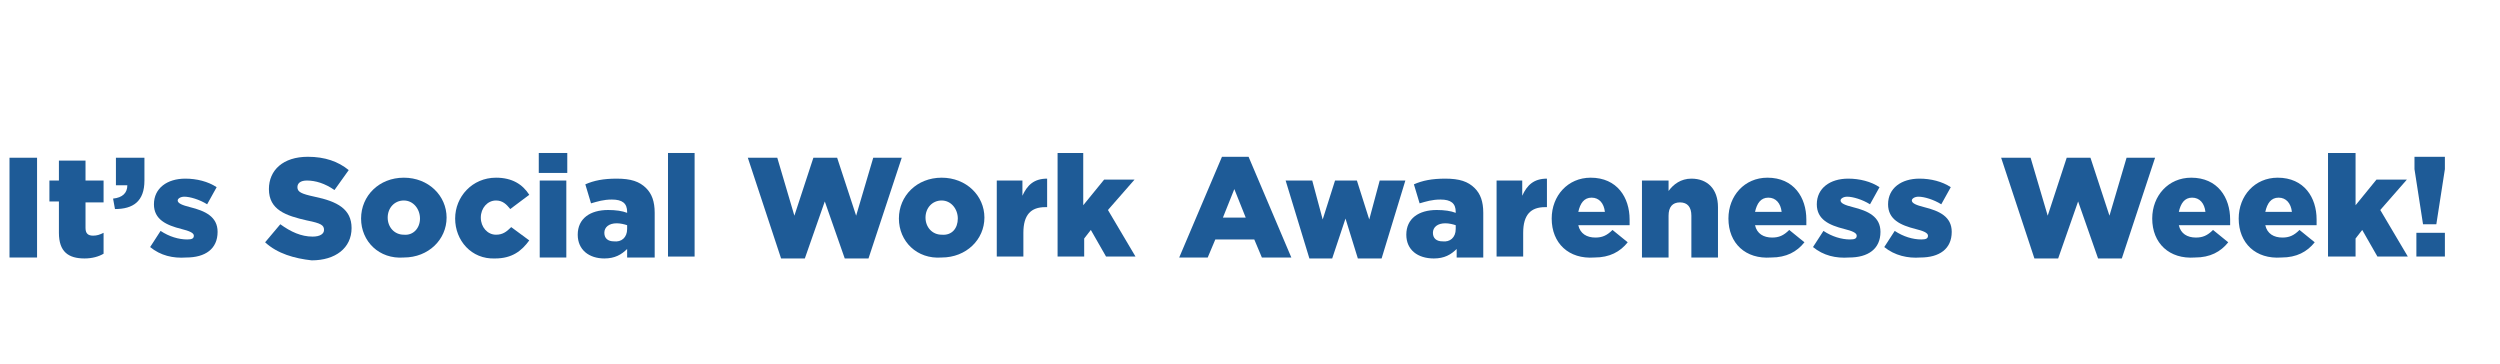 <?xml version="1.0" encoding="utf-8"?>
<!-- Generator: Adobe Illustrator 26.5.0, SVG Export Plug-In . SVG Version: 6.00 Build 0)  -->
<svg version="1.1" id="Layer_1" xmlns="http://www.w3.org/2000/svg" xmlns:xlink="http://www.w3.org/1999/xlink" x="0px" y="0px"
	 viewBox="0 0 263.1 38.3" style="enable-background:new 0 0 263.1 38.3;" xml:space="preserve">
<style type="text/css">
	.st0{fill:#1E5B97;}
</style>
<g>
	<path class="st0" d="M1,16.6h2.9v10.5H1V16.6z"/>
	<path class="st0" d="M6.2,24.5v-3.3h-1V19h1v-2.1H9V19h1.9v2.3H9V24c0,0.6,0.3,0.8,0.8,0.8c0.4,0,0.7-0.1,1.1-0.3v2.2
		c-0.5,0.3-1.2,0.5-2,0.5C7.2,27.2,6.2,26.5,6.2,24.5z"/>
	<path class="st0" d="M11.9,20.9c1-0.1,1.5-0.6,1.5-1.4h-1.2v-2.9h3V19c0,2.2-1.2,3-3.1,3L11.9,20.9z"/>
	<path class="st0" d="M15.8,26l1.1-1.7c0.9,0.6,1.9,0.9,2.8,0.9c0.5,0,0.7-0.1,0.7-0.4v0c0-0.3-0.5-0.5-1.3-0.7
		c-1.6-0.4-2.9-1-2.9-2.6v0c0-1.7,1.4-2.7,3.3-2.7c1.2,0,2.4,0.3,3.3,0.9l-1,1.8c-0.8-0.5-1.8-0.8-2.4-0.8c-0.4,0-0.7,0.2-0.7,0.4v0
		c0,0.3,0.5,0.5,1.3,0.7c1.6,0.4,2.9,1,2.9,2.6v0c0,1.8-1.3,2.7-3.3,2.7C18.2,27.2,16.9,26.9,15.8,26z"/>
	<path class="st0" d="M27.9,25.5l1.6-1.9c1.1,0.8,2.2,1.3,3.4,1.3c0.8,0,1.2-0.3,1.2-0.7v0c0-0.5-0.3-0.7-1.8-1
		c-2.2-0.5-4-1.1-4-3.3v0c0-2,1.5-3.4,4.1-3.4c1.8,0,3.2,0.5,4.3,1.4l-1.5,2.1c-1-0.7-2-1-2.9-1c-0.7,0-1,0.3-1,0.7v0
		c0,0.5,0.4,0.7,1.8,1c2.4,0.5,3.9,1.3,3.9,3.3v0c0,2.1-1.7,3.4-4.2,3.4C31,27.2,29.2,26.7,27.9,25.5z"/>
	<path class="st0" d="M38,23L38,23c0-2.4,1.9-4.3,4.5-4.3c2.6,0,4.5,1.9,4.5,4.2v0c0,2.3-1.9,4.2-4.5,4.2C39.9,27.3,38,25.4,38,23z
		 M44.2,23L44.2,23c0-1-0.7-1.9-1.7-1.9c-1,0-1.7,0.8-1.7,1.8v0c0,1,0.7,1.8,1.7,1.8C43.5,24.8,44.2,24,44.2,23z"/>
	<path class="st0" d="M47.9,23L47.9,23c0-2.3,1.8-4.3,4.3-4.3c1.7,0,2.8,0.7,3.5,1.8L53.7,22c-0.4-0.5-0.8-0.9-1.5-0.9
		c-0.9,0-1.6,0.8-1.6,1.8v0c0,1,0.7,1.8,1.6,1.8c0.7,0,1.1-0.3,1.6-0.8l1.9,1.4c-0.8,1.1-1.8,1.9-3.6,1.9
		C49.6,27.3,47.9,25.3,47.9,23z"/>
	<path class="st0" d="M56.7,16.1h3v2.1h-3V16.1z M56.8,19h2.8v8.1h-2.8V19z"/>
	<path class="st0" d="M60.8,24.7L60.8,24.7c0-1.7,1.3-2.6,3.2-2.6c0.8,0,1.5,0.1,2,0.3v-0.1c0-0.9-0.5-1.3-1.6-1.3
		c-0.9,0-1.5,0.2-2.2,0.4l-0.6-2c0.9-0.4,1.9-0.6,3.3-0.6c1.5,0,2.4,0.3,3.1,1c0.6,0.6,0.9,1.4,0.9,2.6v4.7H66v-0.9
		c-0.6,0.6-1.3,1-2.4,1C62,27.2,60.8,26.3,60.8,24.7z M66,24.1v-0.4c-0.3-0.1-0.7-0.2-1.1-0.2c-0.8,0-1.3,0.4-1.3,1v0
		c0,0.6,0.4,0.9,1,0.9C65.4,25.5,66,25,66,24.1z"/>
	<path class="st0" d="M70.3,16.1h2.8v10.9h-2.8V16.1z"/>
	<path class="st0" d="M78.7,16.6h3.1l1.8,6.1l2-6.1h2.5l2,6.1l1.8-6.1h3l-3.5,10.6h-2.5l-2.1-6l-2.1,6h-2.5L78.7,16.6z"/>
	<path class="st0" d="M94.6,23L94.6,23c0-2.4,1.9-4.3,4.5-4.3c2.6,0,4.5,1.9,4.5,4.2v0c0,2.3-1.9,4.2-4.5,4.2
		C96.5,27.3,94.6,25.4,94.6,23z M100.8,23L100.8,23c0-1-0.7-1.9-1.7-1.9c-1,0-1.7,0.8-1.7,1.8v0c0,1,0.7,1.8,1.7,1.8
		C100.2,24.8,100.8,24,100.8,23z"/>
	<path class="st0" d="M104.8,19h2.8v1.6c0.5-1.1,1.2-1.8,2.6-1.8v3H110c-1.5,0-2.3,0.8-2.3,2.7v2.5h-2.8V19z"/>
	<path class="st0" d="M111.2,16.1h2.8v5.5l2.2-2.7h3.2l-2.8,3.2l2.9,4.9h-3.1l-1.6-2.8l-0.7,0.9v1.9h-2.8V16.1z"/>
	<path class="st0" d="M128.6,16.5h2.8l4.5,10.6h-3.1l-0.8-1.9h-4.1l-0.8,1.9h-3L128.6,16.5z M131.1,22.9l-1.2-3l-1.2,3H131.1z"/>
	<path class="st0" d="M135.3,19h2.8l1.1,4.1l1.3-4.1h2.3l1.3,4.1l1.1-4.1h2.7l-2.5,8.2h-2.5l-1.3-4.2l-1.4,4.2h-2.4L135.3,19z"/>
	<path class="st0" d="M148,24.7L148,24.7c0-1.7,1.3-2.6,3.2-2.6c0.8,0,1.5,0.1,2,0.3v-0.1c0-0.9-0.5-1.3-1.6-1.3
		c-0.9,0-1.5,0.2-2.2,0.4l-0.6-2c0.9-0.4,1.9-0.6,3.3-0.6c1.5,0,2.4,0.3,3.1,1c0.6,0.6,0.9,1.4,0.9,2.6v4.7h-2.8v-0.9
		c-0.6,0.6-1.3,1-2.4,1C149.2,27.2,148,26.3,148,24.7z M153.2,24.1v-0.4c-0.3-0.1-0.7-0.2-1.1-0.2c-0.8,0-1.3,0.4-1.3,1v0
		c0,0.6,0.4,0.9,1,0.9C152.6,25.5,153.2,25,153.2,24.1z"/>
	<path class="st0" d="M157.4,19h2.8v1.6c0.5-1.1,1.2-1.8,2.6-1.8v3h-0.2c-1.5,0-2.3,0.8-2.3,2.7v2.5h-2.8V19z"/>
	<path class="st0" d="M163.3,23L163.3,23c0-2.4,1.7-4.3,4.1-4.3c2.8,0,4.1,2.1,4.1,4.4c0,0.2,0,0.4,0,0.6h-5.4
		c0.2,0.9,0.9,1.3,1.8,1.3c0.7,0,1.2-0.2,1.8-0.8l1.6,1.3c-0.8,1-1.9,1.6-3.5,1.6C165.1,27.3,163.3,25.6,163.3,23z M168.9,22.3
		c-0.1-0.9-0.6-1.5-1.4-1.5c-0.8,0-1.2,0.6-1.4,1.5H168.9z"/>
	<path class="st0" d="M172.8,19h2.8v1.1c0.5-0.7,1.3-1.3,2.4-1.3c1.7,0,2.8,1.1,2.8,3v5.3H178v-4.4c0-0.9-0.4-1.4-1.2-1.4
		s-1.2,0.5-1.2,1.4v4.4h-2.8V19z"/>
	<path class="st0" d="M181.9,23L181.9,23c0-2.4,1.7-4.3,4.1-4.3c2.8,0,4.1,2.1,4.1,4.4c0,0.2,0,0.4,0,0.6h-5.4
		c0.2,0.9,0.9,1.3,1.8,1.3c0.7,0,1.2-0.2,1.8-0.8l1.6,1.3c-0.8,1-1.9,1.6-3.5,1.6C183.7,27.3,181.9,25.6,181.9,23z M187.5,22.3
		c-0.1-0.9-0.6-1.5-1.4-1.5c-0.8,0-1.2,0.6-1.4,1.5H187.5z"/>
	<path class="st0" d="M190.8,26l1.1-1.7c0.9,0.6,1.9,0.9,2.8,0.9c0.5,0,0.7-0.1,0.7-0.4v0c0-0.3-0.5-0.5-1.3-0.7
		c-1.6-0.4-2.9-1-2.9-2.6v0c0-1.7,1.4-2.7,3.3-2.7c1.2,0,2.4,0.3,3.3,0.9l-1,1.8c-0.8-0.5-1.8-0.8-2.4-0.8c-0.4,0-0.7,0.2-0.7,0.4v0
		c0,0.3,0.5,0.5,1.3,0.7c1.6,0.4,2.9,1,2.9,2.6v0c0,1.8-1.3,2.7-3.3,2.7C193.2,27.2,191.9,26.9,190.8,26z"/>
	<path class="st0" d="M198.3,26l1.1-1.7c0.9,0.6,1.9,0.9,2.8,0.9c0.5,0,0.7-0.1,0.7-0.4v0c0-0.3-0.5-0.5-1.3-0.7
		c-1.6-0.4-2.9-1-2.9-2.6v0c0-1.7,1.4-2.7,3.3-2.7c1.2,0,2.4,0.3,3.3,0.9l-1,1.8c-0.8-0.5-1.8-0.8-2.4-0.8c-0.4,0-0.7,0.2-0.7,0.4v0
		c0,0.3,0.5,0.5,1.3,0.7c1.6,0.4,2.9,1,2.9,2.6v0c0,1.8-1.3,2.7-3.3,2.7C200.8,27.2,199.4,26.9,198.3,26z"/>
	<path class="st0" d="M210.6,16.6h3.1l1.8,6.1l2-6.1h2.5l2,6.1l1.8-6.1h3l-3.5,10.6h-2.5l-2.1-6l-2.1,6h-2.5L210.6,16.6z"/>
	<path class="st0" d="M226.5,23L226.5,23c0-2.4,1.7-4.3,4.1-4.3c2.8,0,4.1,2.1,4.1,4.4c0,0.2,0,0.4,0,0.6h-5.4
		c0.2,0.9,0.9,1.3,1.8,1.3c0.7,0,1.2-0.2,1.8-0.8l1.6,1.3c-0.8,1-1.9,1.6-3.5,1.6C228.3,27.3,226.5,25.6,226.5,23z M232.1,22.3
		c-0.1-0.9-0.6-1.5-1.4-1.5c-0.8,0-1.2,0.6-1.4,1.5H232.1z"/>
	<path class="st0" d="M235.6,23L235.6,23c0-2.4,1.7-4.3,4.1-4.3c2.8,0,4.1,2.1,4.1,4.4c0,0.2,0,0.4,0,0.6h-5.4
		c0.2,0.9,0.9,1.3,1.8,1.3c0.7,0,1.2-0.2,1.8-0.8l1.6,1.3c-0.8,1-1.9,1.6-3.5,1.6C237.4,27.3,235.6,25.6,235.6,23z M241.2,22.3
		c-0.1-0.9-0.6-1.5-1.4-1.5c-0.8,0-1.2,0.6-1.4,1.5H241.2z"/>
	<path class="st0" d="M245,16.1h2.9v5.5l2.2-2.7h3.2l-2.8,3.2l2.9,4.9h-3.2l-1.6-2.8l-0.7,0.9v1.9H245V16.1z"/>
	<path class="st0" d="M254.1,17.8v-1.3h3.2v1.3l-0.9,5.8H255L254.1,17.8z M254.3,24.5h3v2.5h-3V24.5z"/>
</g>
</svg>

